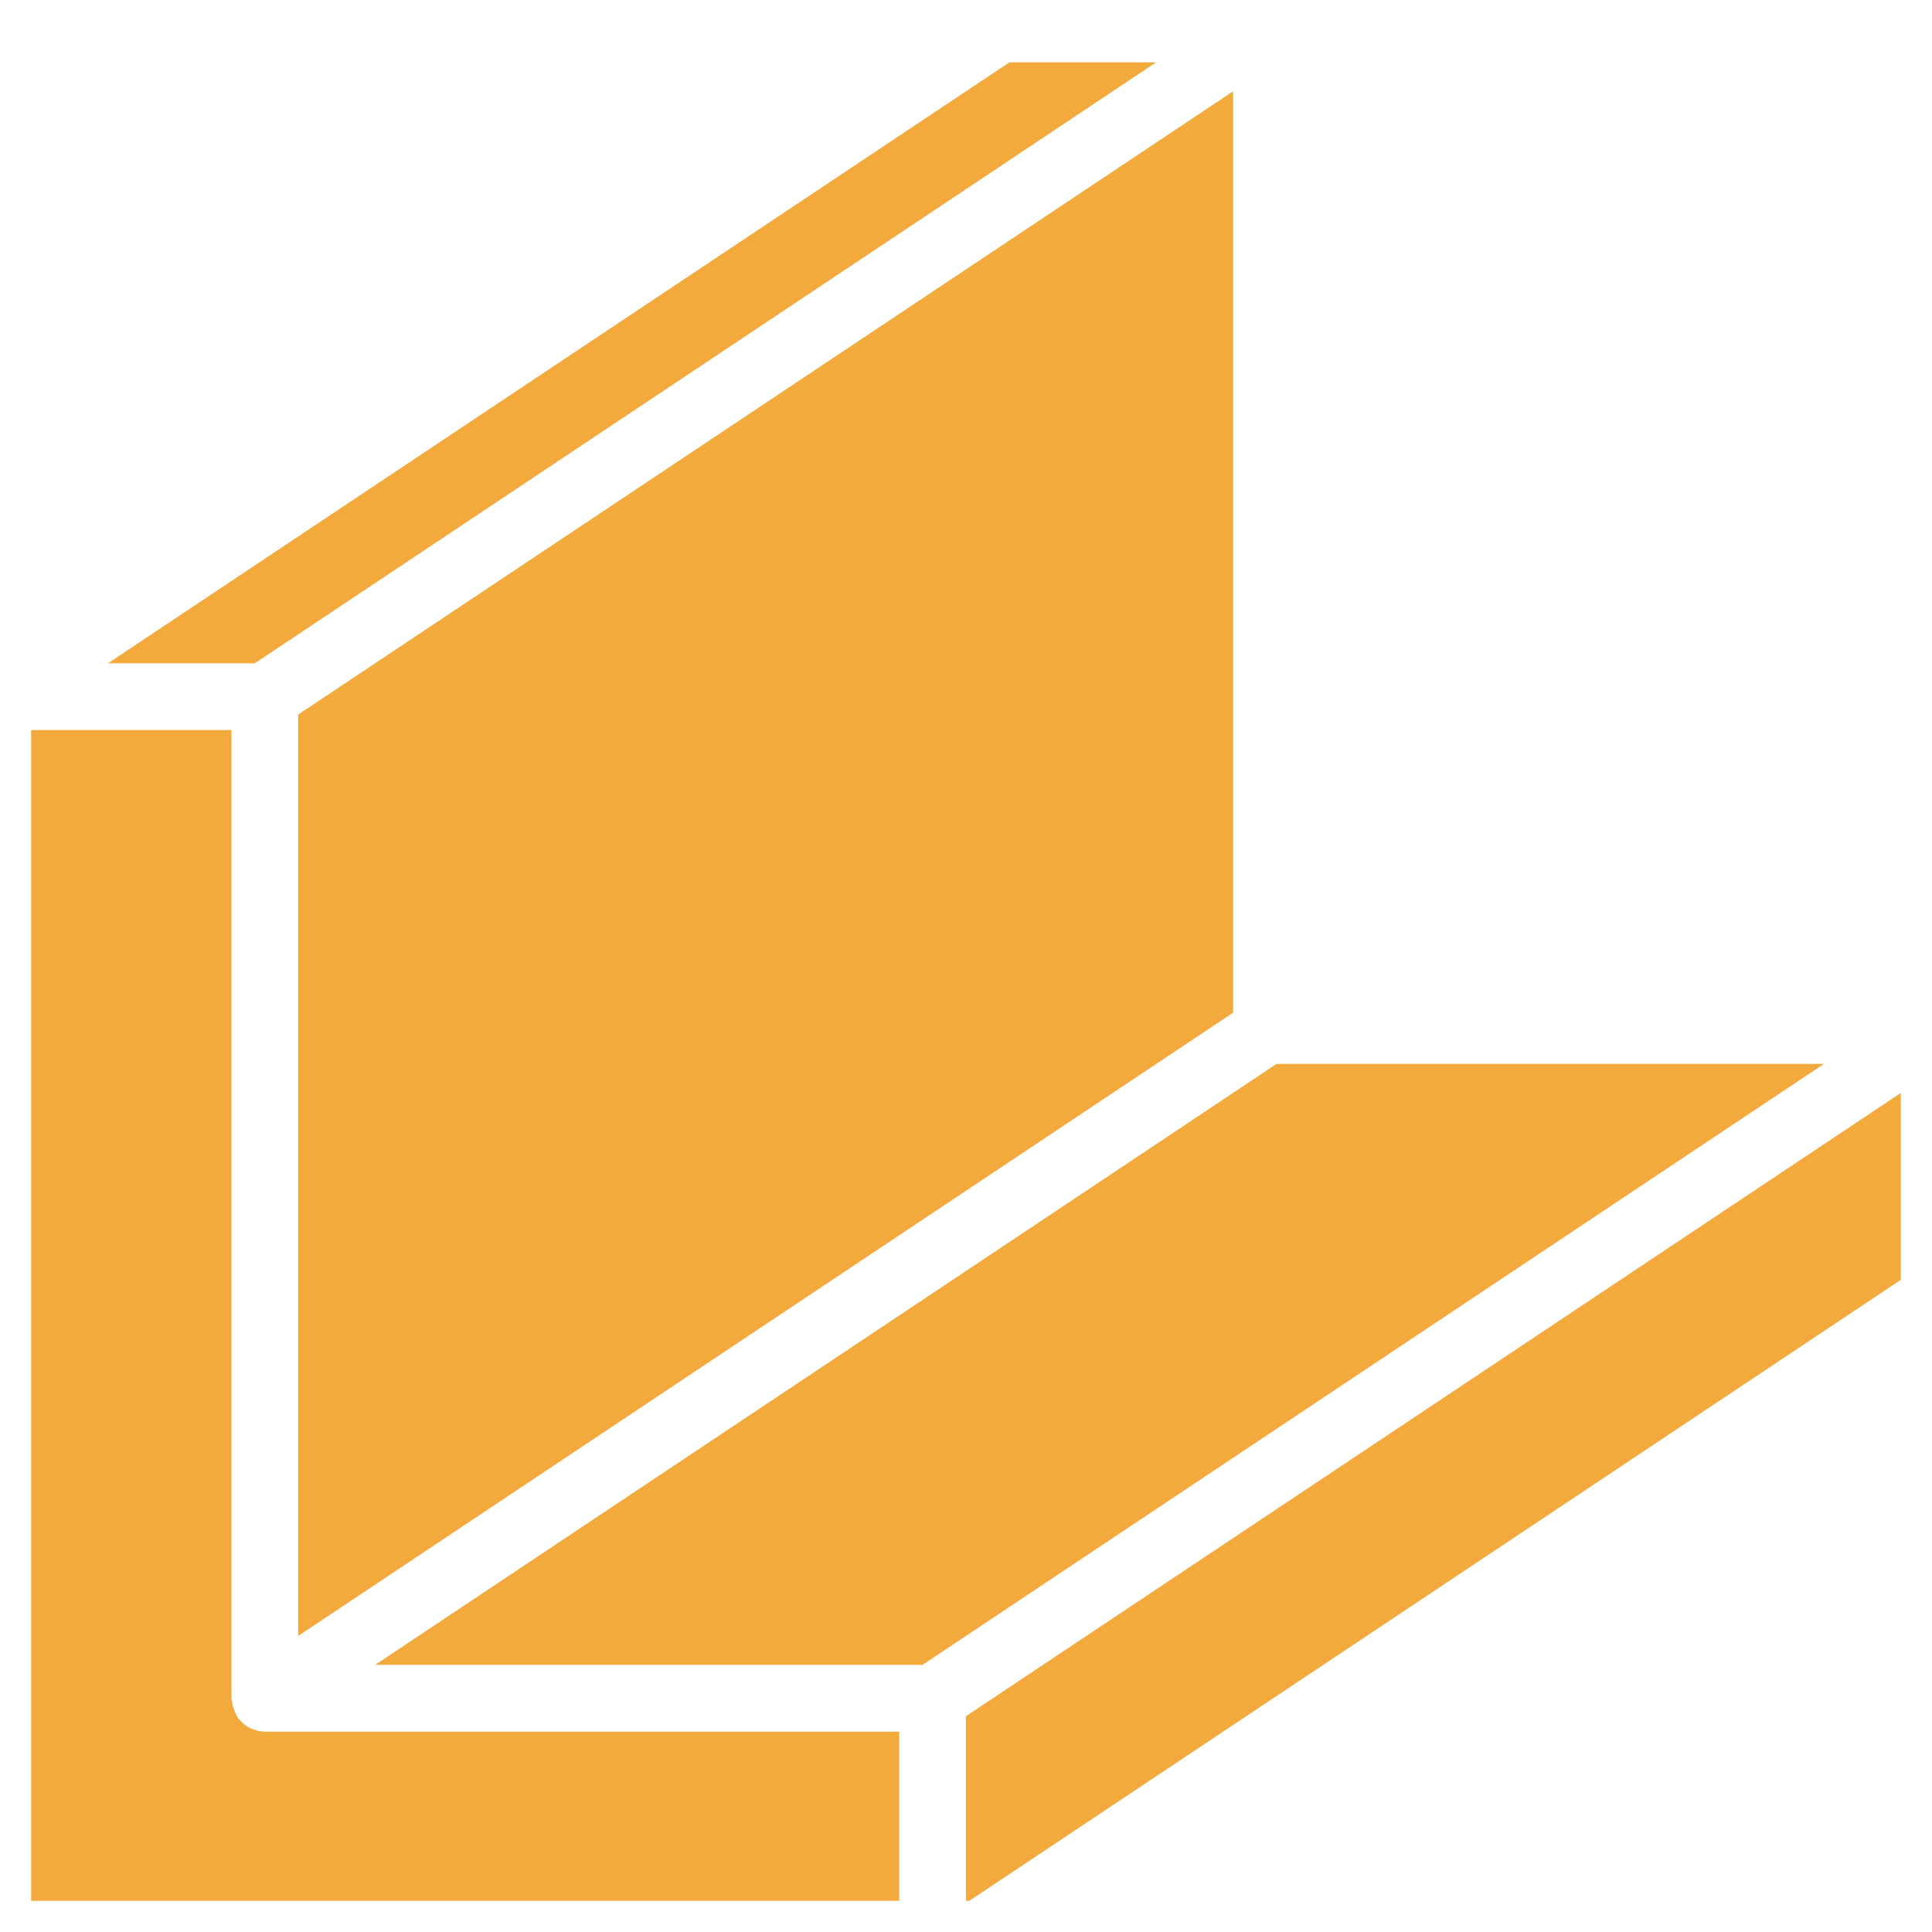<?xml version="1.0" encoding="UTF-8"?> <svg xmlns="http://www.w3.org/2000/svg" width="31" height="31" viewBox="0 0 31 31" fill="none"> <g clip-path="url(#clip0_7_3466)"> <g clip-path="url(#clip1_7_3466)"> <path d="M15.5 27.537V30.535L30.5 20.535V17.537L15.5 27.537Z" fill="#F3AA3C"></path> <path d="M18.552 1H16.198L1.734 10.643H4.088L18.552 1Z" fill="#F3AA3C"></path> <path d="M4.786 26.249L19.786 16.249V1.465L4.786 11.465V26.249Z" fill="#F3AA3C"></path> <path d="M4.249 27.786C4.186 27.784 4.123 27.772 4.064 27.748C4.052 27.744 4.04 27.74 4.028 27.735C3.974 27.71 3.924 27.677 3.881 27.635C3.872 27.627 3.866 27.618 3.858 27.609C3.838 27.59 3.82 27.569 3.804 27.547C3.795 27.533 3.794 27.517 3.786 27.502C3.752 27.439 3.731 27.369 3.724 27.298C3.722 27.281 3.714 27.267 3.714 27.25V11.714H0.5V31H14.429V27.786H4.25L4.249 27.786Z" fill="#F3AA3C"></path> <path d="M20.483 17.071L6.019 26.714H14.802L29.266 17.071H20.483Z" fill="#F3AA3C"></path> </g> </g> <defs> <clipPath id="clip0_7_3466"> <rect width="30" height="30" fill="white" transform="translate(0.5 0.5)"></rect> </clipPath> <clipPath id="clip1_7_3466"> <rect width="30" height="30" fill="white" transform="translate(0.5 1)"></rect> </clipPath> </defs> </svg> 